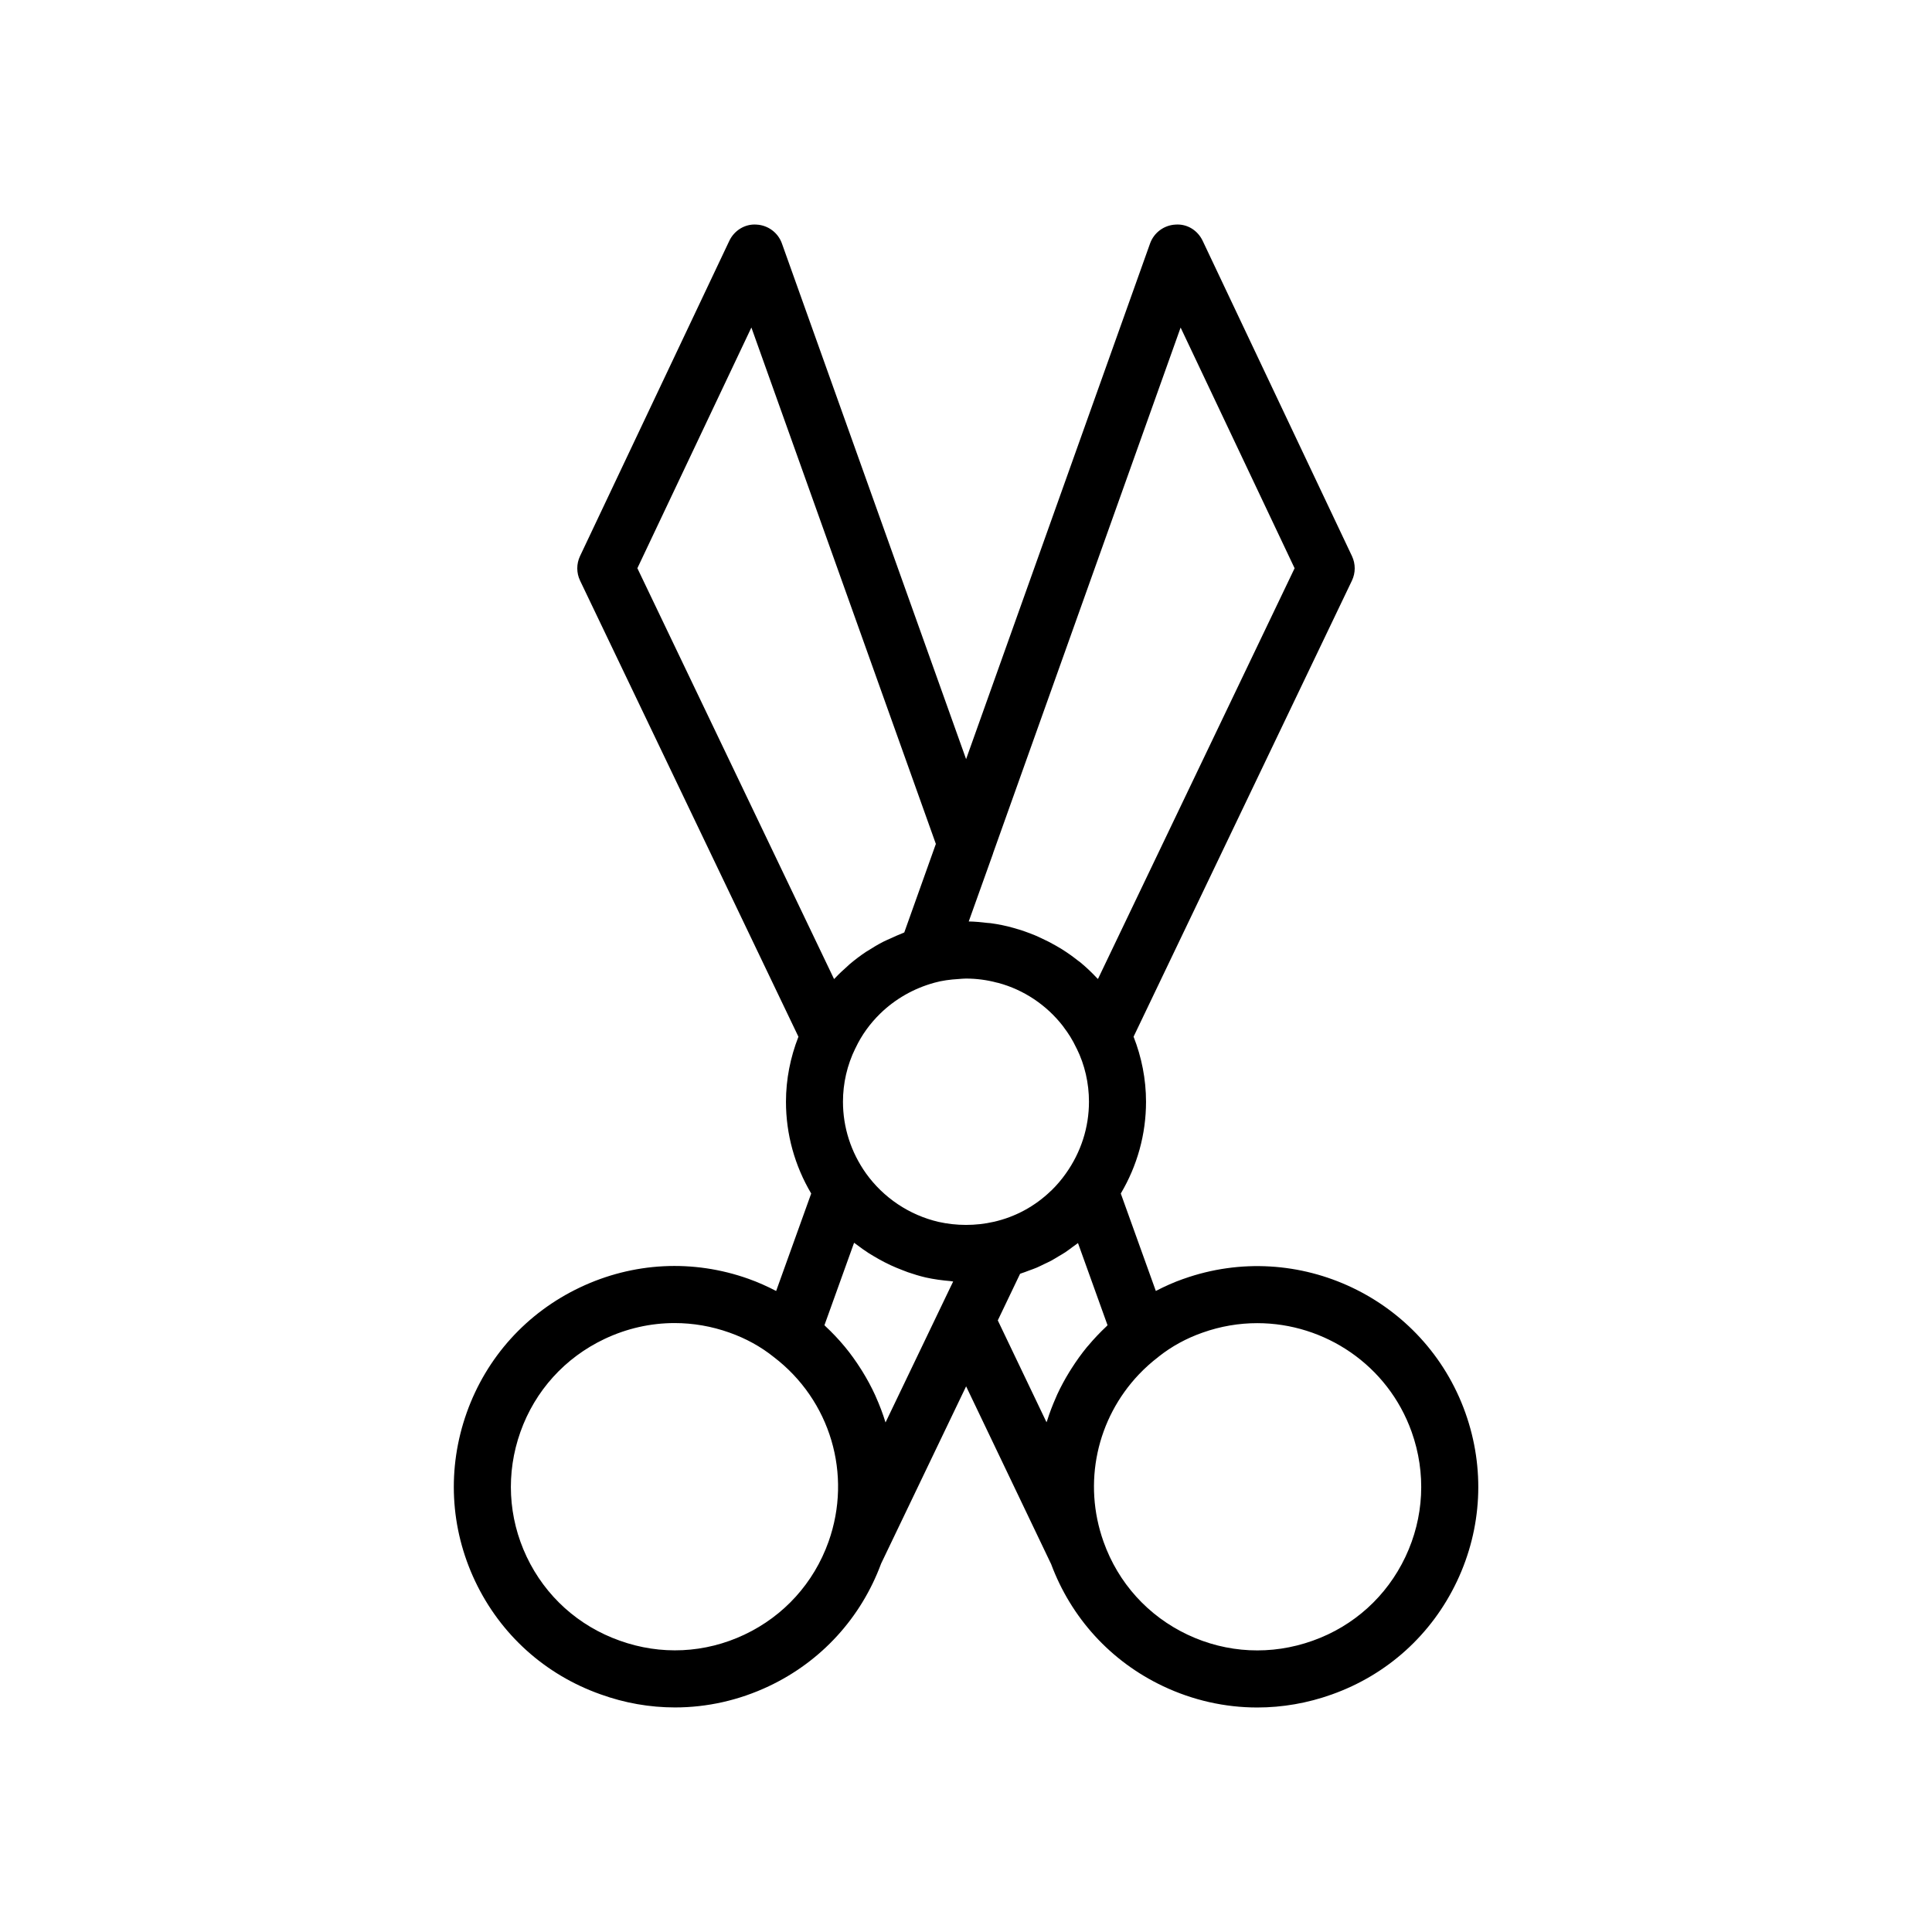 <?xml version="1.0" encoding="UTF-8"?>
<!-- Uploaded to: ICON Repo, www.iconrepo.com, Generator: ICON Repo Mixer Tools -->
<svg fill="#000000" width="800px" height="800px" version="1.1" viewBox="144 144 512 512" xmlns="http://www.w3.org/2000/svg">
 <path d="m457.63 482.91c-2.547 0.895-4.981 1.988-7.324 3.207l-9.285-25.824c4.379-7.398 6.688-15.73 6.688-24.328 0-5.965-1.184-11.859-3.301-17.23l57.863-120.86c0.984-2.055 0.988-4.441 0.016-6.5l-39.562-83.543c-1.309-2.762-4.074-4.547-7.207-4.312-3.051 0.152-5.711 2.129-6.742 5.008l-48.75 136.65-48.809-136.65c-1.023-2.879-3.684-4.856-6.742-5.008-3.047-0.227-5.894 1.551-7.203 4.312l-39.562 83.543c-0.973 2.059-0.969 4.445 0.016 6.5l57.867 120.87c-2.133 5.43-3.305 11.293-3.305 17.223 0 8.594 2.305 16.914 6.688 24.324l-9.289 25.832c-2.328-1.211-4.754-2.309-7.312-3.219-14.691-5.234-30.559-4.426-44.684 2.281-14.121 6.703-24.777 18.488-30.008 33.188-5.234 14.723-4.438 30.586 2.242 44.672 6.691 14.098 18.488 24.742 33.199 29.961 6.438 2.328 13.105 3.481 19.754 3.481 8.488 0 16.945-1.883 24.855-5.617 13.91-6.574 24.441-18.113 29.777-32.516l22.52-46.961 22.473 46.992c0.008 0.016 0.023 0.027 0.031 0.043 5.332 14.352 15.828 25.855 29.684 32.422 7.938 3.758 16.43 5.652 24.965 5.652 6.648 0 13.324-1.148 19.773-3.457 14.699-5.231 26.473-15.879 33.152-29.984 6.672-14.09 7.469-29.949 2.234-44.652-10.824-30.383-44.34-46.301-74.711-35.492zm-35.008-23.414c-0.039 0.039-0.086 0.062-0.125 0.102-4.203 4.059-9.418 6.914-15.164 8.199-4.832 1.102-9.879 1.074-14.633 0.012-7.742-1.816-14.562-6.379-19.203-12.852-3.992-5.629-6.102-12.191-6.102-18.988 0-4.902 1.113-9.738 3.281-14.148 0.012-0.02 0.027-0.035 0.039-0.059 1.621-3.457 3.863-6.527 6.551-9.152 3.914-3.809 8.809-6.66 14.363-8.18 1.98-0.562 4.16-0.848 6.391-0.98 0.652-0.039 1.27-0.121 1.945-0.121 2.773 0 5.574 0.363 8.207 1.074 0.113 0.031 0.238 0.039 0.352 0.074 6.793 1.812 12.855 5.894 17.148 11.43 0.066 0.09 0.121 0.184 0.191 0.273 0.625 0.824 1.223 1.668 1.766 2.551 0.602 0.977 1.148 1.988 1.637 3.031 0.012 0.023 0.027 0.039 0.039 0.062 0.012 0.023 0.027 0.047 0.039 0.07 2.121 4.277 3.242 9.145 3.242 14.074 0 6.801-2.109 13.371-6.117 19.012-1.148 1.633-2.441 3.141-3.848 4.516zm-26.977 26.09-16.969 35.375c-0.008-0.027-0.023-0.055-0.031-0.082-0.707-2.309-1.57-4.562-2.559-6.769-0.055-0.125-0.105-0.25-0.16-0.375-0.992-2.172-2.133-4.273-3.394-6.316-0.121-0.195-0.242-0.387-0.367-0.582-1.301-2.055-2.715-4.043-4.281-5.934-0.027-0.031-0.055-0.062-0.082-0.094-1.566-1.887-3.266-3.676-5.086-5.375-0.082-0.078-0.148-0.168-0.23-0.242l7.852-21.84c0.215 0.168 0.449 0.305 0.668 0.473 1.031 0.789 2.082 1.547 3.176 2.25 0.465 0.301 0.941 0.574 1.418 0.859 0.938 0.559 1.887 1.094 2.863 1.59 0.52 0.266 1.039 0.523 1.57 0.77 1.023 0.473 2.062 0.902 3.121 1.305 0.484 0.184 0.957 0.383 1.445 0.555 1.547 0.535 3.121 1.012 4.731 1.391 2.152 0.48 4.332 0.766 6.516 0.957 0.254 0.023 0.5 0.094 0.754 0.109zm61.23-254.78 30.207 63.785-52.113 108.85c-0.082-0.09-0.18-0.156-0.262-0.246-1.383-1.477-2.844-2.867-4.402-4.152-0.254-0.207-0.527-0.383-0.785-0.586-1.309-1.035-2.668-1.996-4.082-2.887-0.535-0.336-1.078-0.645-1.625-0.961-1.25-0.719-2.531-1.371-3.844-1.973-0.559-0.254-1.109-0.527-1.68-0.762-1.828-0.75-3.695-1.418-5.625-1.938-0.035-0.008-0.066-0.023-0.102-0.035-1.965-0.562-3.996-0.969-6.074-1.254-0.277-0.039-0.562-0.031-0.84-0.066-1.621-0.191-3.254-0.359-4.926-0.383l6.43-17.969c0.012-0.039 0.008-0.078 0.02-0.117zm-113.75-0.016 48.887 136.86-8.371 23.461c-0.195 0.07-0.375 0.172-0.57 0.246-0.988 0.375-1.941 0.82-2.894 1.258-0.684 0.312-1.383 0.59-2.047 0.93-1.414 0.727-2.777 1.531-4.102 2.391-0.164 0.105-0.34 0.188-0.5 0.297-1.523 1.012-2.973 2.117-4.363 3.289-0.203 0.172-0.387 0.367-0.586 0.543-1.168 1.02-2.289 2.082-3.348 3.211-0.062 0.066-0.133 0.121-0.195 0.188l-52.125-108.88zm-1.852 346.41c-10.441 4.934-22.168 5.5-33.059 1.582-10.926-3.879-19.676-11.766-24.633-22.207-4.953-10.438-5.539-22.203-1.656-33.125 3.879-10.891 11.777-19.629 22.254-24.602 5.918-2.809 12.246-4.223 18.598-4.223 4.891 0 9.797 0.84 14.535 2.527 4.363 1.551 8.254 3.684 11.711 6.449 15.051 11.473 20.891 31.16 14.539 48.988-3.898 10.914-11.809 19.66-22.289 24.609zm73.062-95.637c0.09-0.027 0.172-0.066 0.262-0.094 0.719-0.227 1.414-0.508 2.117-0.77 0.656-0.242 1.32-0.465 1.965-0.738 0.688-0.293 1.352-0.633 2.023-0.957 0.629-0.305 1.27-0.582 1.883-0.914 0.66-0.355 1.289-0.762 1.934-1.145 0.594-0.355 1.203-0.691 1.781-1.074 0.664-0.441 1.293-0.93 1.934-1.406 0.477-0.352 0.977-0.676 1.441-1.047l7.832 21.781c-0.102 0.094-0.184 0.207-0.285 0.301-1.715 1.609-3.316 3.301-4.805 5.074-0.121 0.145-0.254 0.281-0.375 0.426-1.465 1.781-2.793 3.652-4.023 5.574-0.227 0.355-0.453 0.707-0.672 1.066-1.168 1.91-2.234 3.871-3.168 5.891-0.141 0.301-0.254 0.605-0.391 0.91-0.863 1.953-1.625 3.945-2.266 5.977-0.055 0.168-0.137 0.324-0.188 0.492l-12.91-26.996zm102.11 75.027c-4.949 10.449-13.672 18.34-24.562 22.215-0.004 0-0.012 0.004-0.016 0.004-10.938 3.91-22.719 3.336-33.18-1.617-10.453-4.953-18.352-13.691-22.234-24.605-5.562-15.586-1.797-32.605 9.371-44.367 1.574-1.652 3.293-3.203 5.156-4.621 0.02-0.016 0.027-0.035 0.047-0.047 0.016-0.012 0.031-0.027 0.047-0.043 3.418-2.707 7.312-4.836 11.598-6.344 4.797-1.707 9.699-2.516 14.52-2.516 17.84 0 34.598 11.086 40.91 28.824 3.879 10.906 3.289 22.668-1.656 33.117z"/>
</svg>
